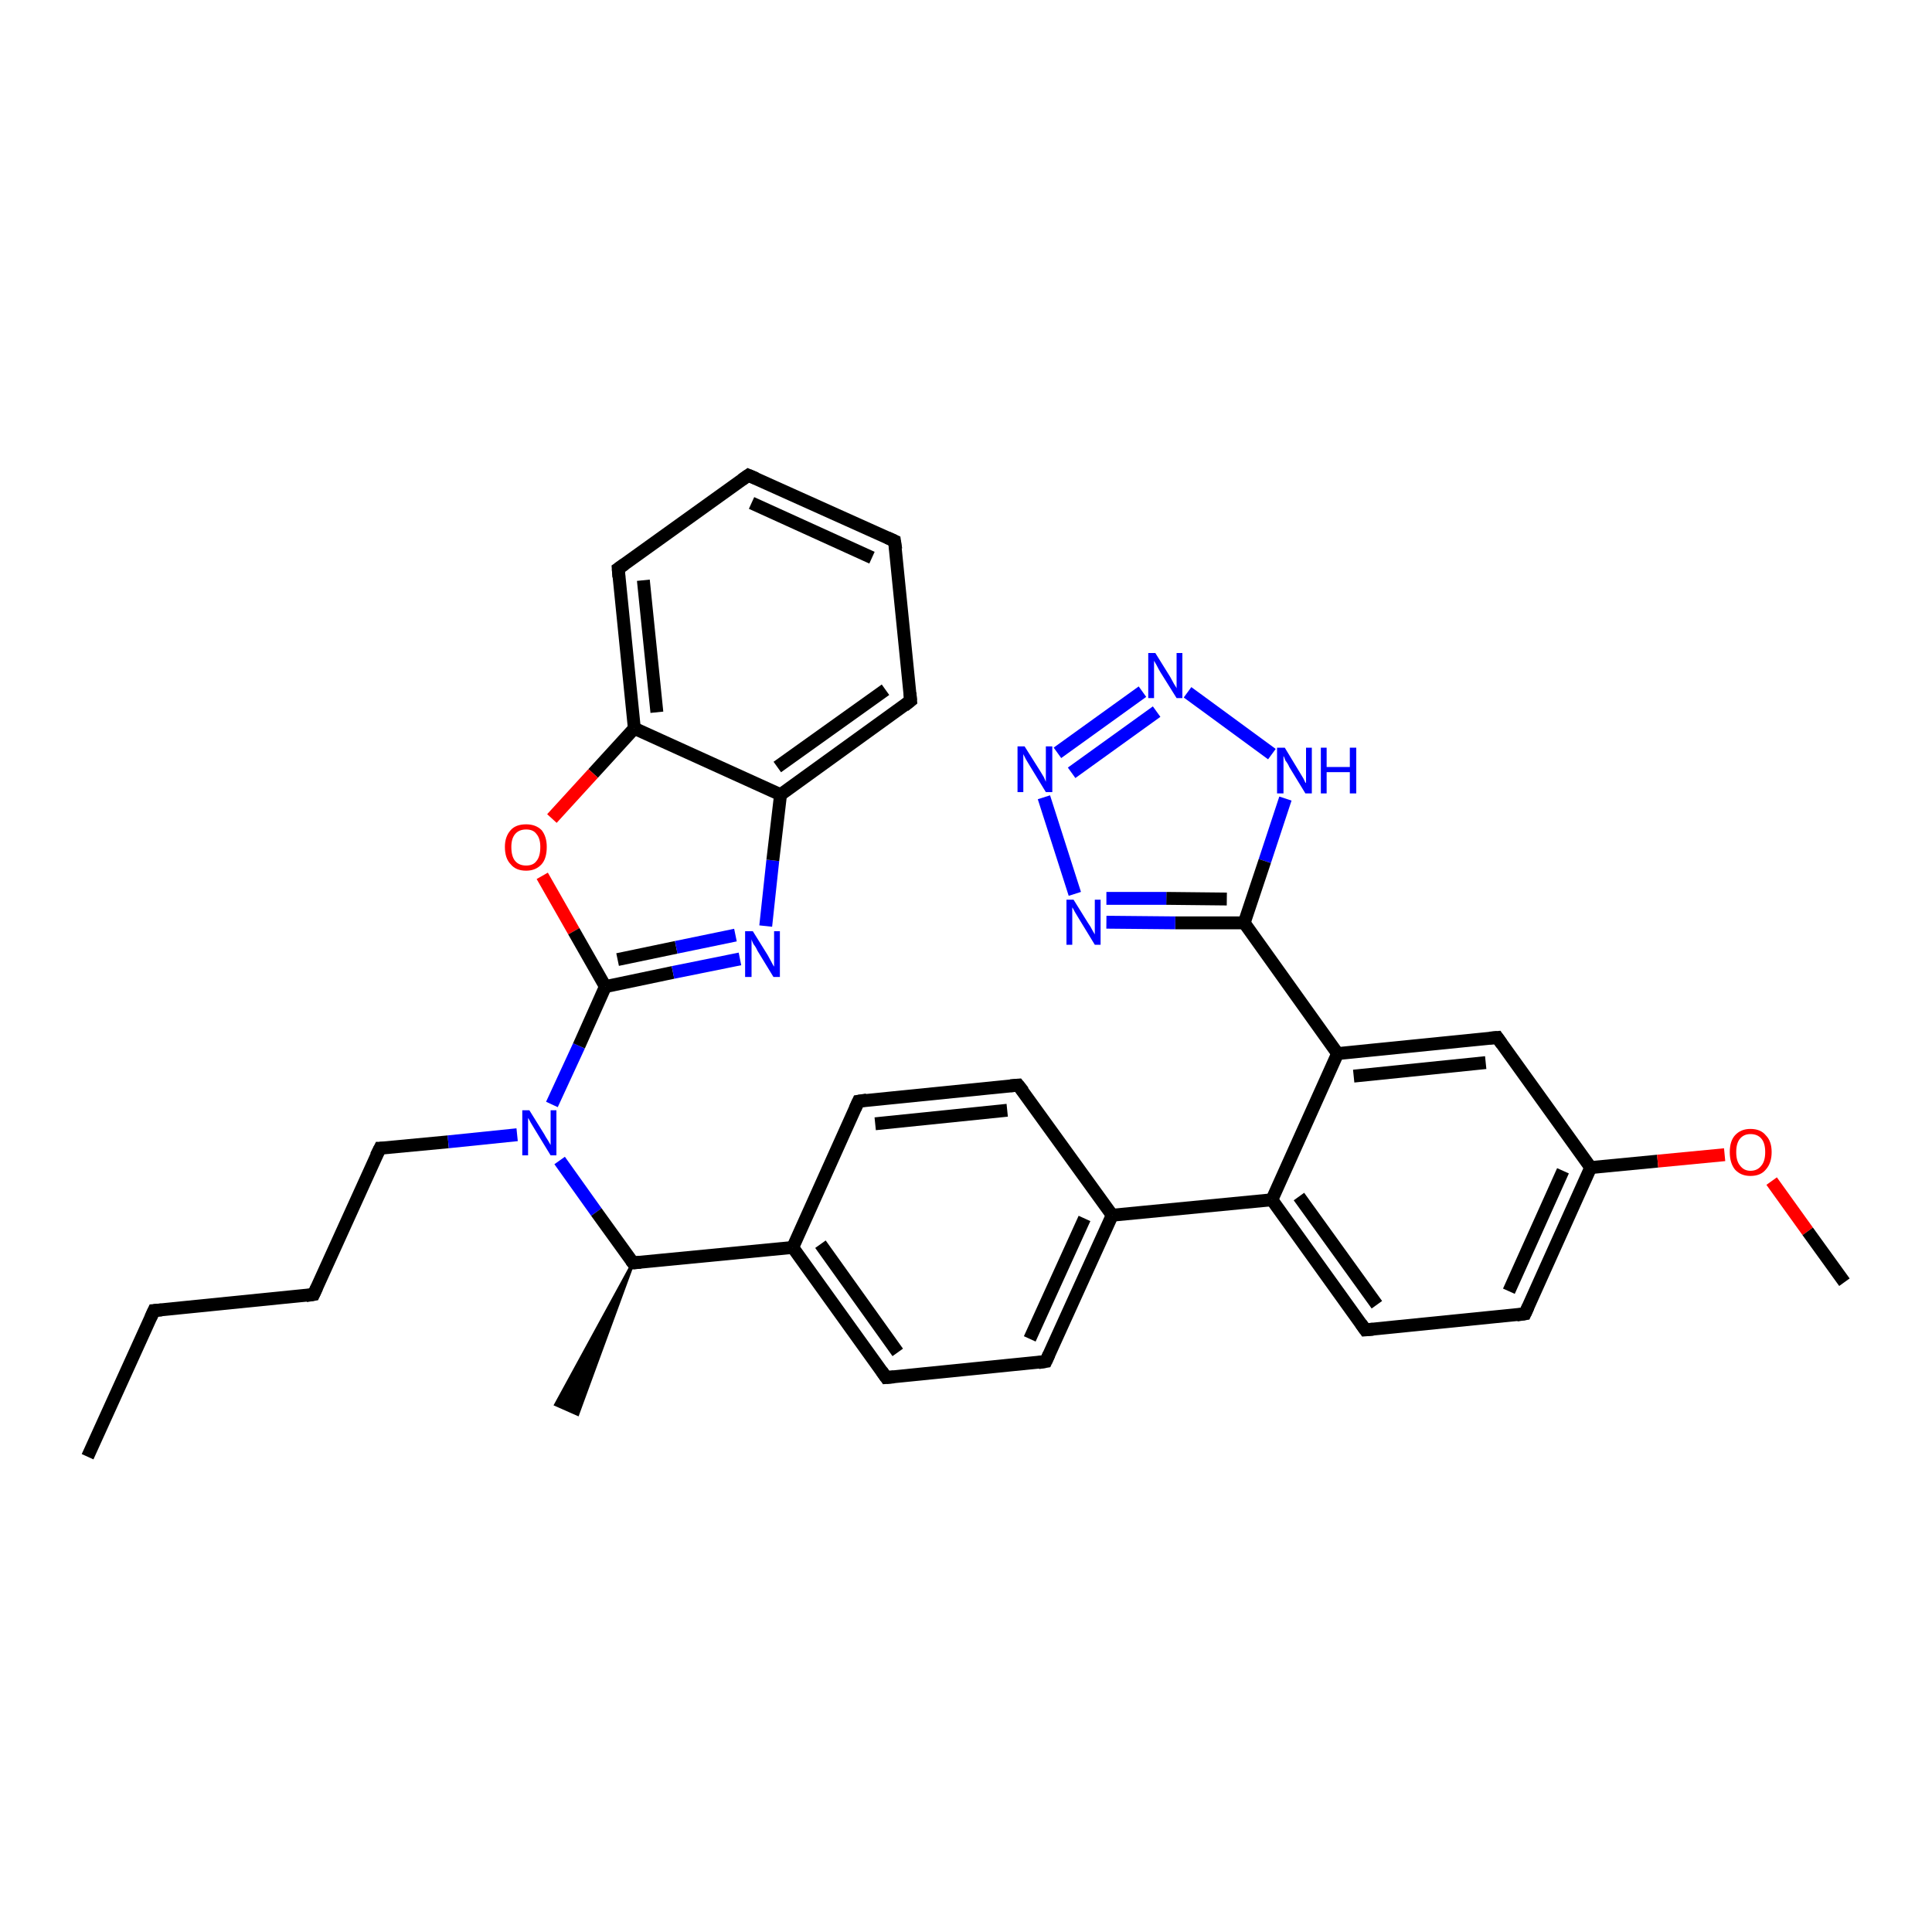 <?xml version='1.0' encoding='iso-8859-1'?>
<svg version='1.1' baseProfile='full'
              xmlns='http://www.w3.org/2000/svg'
                      xmlns:rdkit='http://www.rdkit.org/xml'
                      xmlns:xlink='http://www.w3.org/1999/xlink'
                  xml:space='preserve'
width='300px' height='300px' viewBox='0 0 300 300'>
<!-- END OF HEADER -->
<rect style='opacity:1.0;fill:#FFFFFF;stroke:none' width='300.0' height='300.0' x='0.0' y='0.0'> </rect>
<path class='bond-0 atom-0 atom-1' d='M 13.6,226.2 L 23.9,203.5' style='fill:none;fill-rule:evenodd;stroke:#000000;stroke-width:2.0px;stroke-linecap:butt;stroke-linejoin:miter;stroke-opacity:1' />
<path class='bond-1 atom-1 atom-2' d='M 23.9,203.5 L 48.7,201.0' style='fill:none;fill-rule:evenodd;stroke:#000000;stroke-width:2.0px;stroke-linecap:butt;stroke-linejoin:miter;stroke-opacity:1' />
<path class='bond-2 atom-2 atom-3' d='M 48.7,201.0 L 59.0,178.3' style='fill:none;fill-rule:evenodd;stroke:#000000;stroke-width:2.0px;stroke-linecap:butt;stroke-linejoin:miter;stroke-opacity:1' />
<path class='bond-3 atom-3 atom-4' d='M 59.0,178.3 L 69.6,177.3' style='fill:none;fill-rule:evenodd;stroke:#000000;stroke-width:2.0px;stroke-linecap:butt;stroke-linejoin:miter;stroke-opacity:1' />
<path class='bond-3 atom-3 atom-4' d='M 69.6,177.3 L 80.3,176.2' style='fill:none;fill-rule:evenodd;stroke:#0000FF;stroke-width:2.0px;stroke-linecap:butt;stroke-linejoin:miter;stroke-opacity:1' />
<path class='bond-4 atom-4 atom-5' d='M 85.7,171.5 L 89.9,162.4' style='fill:none;fill-rule:evenodd;stroke:#0000FF;stroke-width:2.0px;stroke-linecap:butt;stroke-linejoin:miter;stroke-opacity:1' />
<path class='bond-4 atom-4 atom-5' d='M 89.9,162.4 L 94.0,153.2' style='fill:none;fill-rule:evenodd;stroke:#000000;stroke-width:2.0px;stroke-linecap:butt;stroke-linejoin:miter;stroke-opacity:1' />
<path class='bond-5 atom-5 atom-6' d='M 94.0,153.2 L 104.5,151.0' style='fill:none;fill-rule:evenodd;stroke:#000000;stroke-width:2.0px;stroke-linecap:butt;stroke-linejoin:miter;stroke-opacity:1' />
<path class='bond-5 atom-5 atom-6' d='M 104.5,151.0 L 114.9,148.9' style='fill:none;fill-rule:evenodd;stroke:#0000FF;stroke-width:2.0px;stroke-linecap:butt;stroke-linejoin:miter;stroke-opacity:1' />
<path class='bond-5 atom-5 atom-6' d='M 95.9,149.0 L 105.0,147.1' style='fill:none;fill-rule:evenodd;stroke:#000000;stroke-width:2.0px;stroke-linecap:butt;stroke-linejoin:miter;stroke-opacity:1' />
<path class='bond-5 atom-5 atom-6' d='M 105.0,147.1 L 114.2,145.2' style='fill:none;fill-rule:evenodd;stroke:#0000FF;stroke-width:2.0px;stroke-linecap:butt;stroke-linejoin:miter;stroke-opacity:1' />
<path class='bond-6 atom-6 atom-7' d='M 118.9,143.8 L 120.0,133.6' style='fill:none;fill-rule:evenodd;stroke:#0000FF;stroke-width:2.0px;stroke-linecap:butt;stroke-linejoin:miter;stroke-opacity:1' />
<path class='bond-6 atom-6 atom-7' d='M 120.0,133.6 L 121.2,123.4' style='fill:none;fill-rule:evenodd;stroke:#000000;stroke-width:2.0px;stroke-linecap:butt;stroke-linejoin:miter;stroke-opacity:1' />
<path class='bond-7 atom-7 atom-8' d='M 121.2,123.4 L 141.4,108.8' style='fill:none;fill-rule:evenodd;stroke:#000000;stroke-width:2.0px;stroke-linecap:butt;stroke-linejoin:miter;stroke-opacity:1' />
<path class='bond-7 atom-7 atom-8' d='M 120.7,119.1 L 137.5,107.1' style='fill:none;fill-rule:evenodd;stroke:#000000;stroke-width:2.0px;stroke-linecap:butt;stroke-linejoin:miter;stroke-opacity:1' />
<path class='bond-8 atom-8 atom-9' d='M 141.4,108.8 L 138.9,84.0' style='fill:none;fill-rule:evenodd;stroke:#000000;stroke-width:2.0px;stroke-linecap:butt;stroke-linejoin:miter;stroke-opacity:1' />
<path class='bond-9 atom-9 atom-10' d='M 138.9,84.0 L 116.2,73.8' style='fill:none;fill-rule:evenodd;stroke:#000000;stroke-width:2.0px;stroke-linecap:butt;stroke-linejoin:miter;stroke-opacity:1' />
<path class='bond-9 atom-9 atom-10' d='M 135.4,86.6 L 116.7,78.1' style='fill:none;fill-rule:evenodd;stroke:#000000;stroke-width:2.0px;stroke-linecap:butt;stroke-linejoin:miter;stroke-opacity:1' />
<path class='bond-10 atom-10 atom-11' d='M 116.2,73.8 L 96.0,88.3' style='fill:none;fill-rule:evenodd;stroke:#000000;stroke-width:2.0px;stroke-linecap:butt;stroke-linejoin:miter;stroke-opacity:1' />
<path class='bond-11 atom-11 atom-12' d='M 96.0,88.3 L 98.5,113.1' style='fill:none;fill-rule:evenodd;stroke:#000000;stroke-width:2.0px;stroke-linecap:butt;stroke-linejoin:miter;stroke-opacity:1' />
<path class='bond-11 atom-11 atom-12' d='M 99.9,90.1 L 102.0,110.6' style='fill:none;fill-rule:evenodd;stroke:#000000;stroke-width:2.0px;stroke-linecap:butt;stroke-linejoin:miter;stroke-opacity:1' />
<path class='bond-12 atom-12 atom-13' d='M 98.5,113.1 L 92.1,120.1' style='fill:none;fill-rule:evenodd;stroke:#000000;stroke-width:2.0px;stroke-linecap:butt;stroke-linejoin:miter;stroke-opacity:1' />
<path class='bond-12 atom-12 atom-13' d='M 92.1,120.1 L 85.7,127.1' style='fill:none;fill-rule:evenodd;stroke:#FF0000;stroke-width:2.0px;stroke-linecap:butt;stroke-linejoin:miter;stroke-opacity:1' />
<path class='bond-13 atom-4 atom-14' d='M 86.9,180.2 L 92.6,188.2' style='fill:none;fill-rule:evenodd;stroke:#0000FF;stroke-width:2.0px;stroke-linecap:butt;stroke-linejoin:miter;stroke-opacity:1' />
<path class='bond-13 atom-4 atom-14' d='M 92.6,188.2 L 98.3,196.1' style='fill:none;fill-rule:evenodd;stroke:#000000;stroke-width:2.0px;stroke-linecap:butt;stroke-linejoin:miter;stroke-opacity:1' />
<path class='bond-14 atom-14 atom-15' d='M 98.3,196.1 L 89.7,219.6 L 86.3,218.1 Z' style='fill:#000000;fill-rule:evenodd;fill-opacity:1;stroke:#000000;stroke-width:0.5px;stroke-linecap:butt;stroke-linejoin:miter;stroke-opacity:1;' />
<path class='bond-15 atom-14 atom-16' d='M 98.3,196.1 L 123.1,193.7' style='fill:none;fill-rule:evenodd;stroke:#000000;stroke-width:2.0px;stroke-linecap:butt;stroke-linejoin:miter;stroke-opacity:1' />
<path class='bond-16 atom-16 atom-17' d='M 123.1,193.7 L 137.6,213.9' style='fill:none;fill-rule:evenodd;stroke:#000000;stroke-width:2.0px;stroke-linecap:butt;stroke-linejoin:miter;stroke-opacity:1' />
<path class='bond-16 atom-16 atom-17' d='M 127.4,193.2 L 139.4,210.0' style='fill:none;fill-rule:evenodd;stroke:#000000;stroke-width:2.0px;stroke-linecap:butt;stroke-linejoin:miter;stroke-opacity:1' />
<path class='bond-17 atom-17 atom-18' d='M 137.6,213.9 L 162.4,211.4' style='fill:none;fill-rule:evenodd;stroke:#000000;stroke-width:2.0px;stroke-linecap:butt;stroke-linejoin:miter;stroke-opacity:1' />
<path class='bond-18 atom-18 atom-19' d='M 162.4,211.4 L 172.7,188.7' style='fill:none;fill-rule:evenodd;stroke:#000000;stroke-width:2.0px;stroke-linecap:butt;stroke-linejoin:miter;stroke-opacity:1' />
<path class='bond-18 atom-18 atom-19' d='M 159.9,207.9 L 168.4,189.2' style='fill:none;fill-rule:evenodd;stroke:#000000;stroke-width:2.0px;stroke-linecap:butt;stroke-linejoin:miter;stroke-opacity:1' />
<path class='bond-19 atom-19 atom-20' d='M 172.7,188.7 L 197.5,186.3' style='fill:none;fill-rule:evenodd;stroke:#000000;stroke-width:2.0px;stroke-linecap:butt;stroke-linejoin:miter;stroke-opacity:1' />
<path class='bond-20 atom-20 atom-21' d='M 197.5,186.3 L 212.0,206.5' style='fill:none;fill-rule:evenodd;stroke:#000000;stroke-width:2.0px;stroke-linecap:butt;stroke-linejoin:miter;stroke-opacity:1' />
<path class='bond-20 atom-20 atom-21' d='M 201.7,185.8 L 213.8,202.6' style='fill:none;fill-rule:evenodd;stroke:#000000;stroke-width:2.0px;stroke-linecap:butt;stroke-linejoin:miter;stroke-opacity:1' />
<path class='bond-21 atom-21 atom-22' d='M 212.0,206.5 L 236.8,204.0' style='fill:none;fill-rule:evenodd;stroke:#000000;stroke-width:2.0px;stroke-linecap:butt;stroke-linejoin:miter;stroke-opacity:1' />
<path class='bond-22 atom-22 atom-23' d='M 236.8,204.0 L 247.0,181.3' style='fill:none;fill-rule:evenodd;stroke:#000000;stroke-width:2.0px;stroke-linecap:butt;stroke-linejoin:miter;stroke-opacity:1' />
<path class='bond-22 atom-22 atom-23' d='M 234.3,200.5 L 242.7,181.8' style='fill:none;fill-rule:evenodd;stroke:#000000;stroke-width:2.0px;stroke-linecap:butt;stroke-linejoin:miter;stroke-opacity:1' />
<path class='bond-23 atom-23 atom-24' d='M 247.0,181.3 L 257.4,180.3' style='fill:none;fill-rule:evenodd;stroke:#000000;stroke-width:2.0px;stroke-linecap:butt;stroke-linejoin:miter;stroke-opacity:1' />
<path class='bond-23 atom-23 atom-24' d='M 257.4,180.3 L 267.8,179.3' style='fill:none;fill-rule:evenodd;stroke:#FF0000;stroke-width:2.0px;stroke-linecap:butt;stroke-linejoin:miter;stroke-opacity:1' />
<path class='bond-24 atom-24 atom-25' d='M 275.1,183.4 L 280.7,191.2' style='fill:none;fill-rule:evenodd;stroke:#FF0000;stroke-width:2.0px;stroke-linecap:butt;stroke-linejoin:miter;stroke-opacity:1' />
<path class='bond-24 atom-24 atom-25' d='M 280.7,191.2 L 286.4,199.1' style='fill:none;fill-rule:evenodd;stroke:#000000;stroke-width:2.0px;stroke-linecap:butt;stroke-linejoin:miter;stroke-opacity:1' />
<path class='bond-25 atom-23 atom-26' d='M 247.0,181.3 L 232.5,161.1' style='fill:none;fill-rule:evenodd;stroke:#000000;stroke-width:2.0px;stroke-linecap:butt;stroke-linejoin:miter;stroke-opacity:1' />
<path class='bond-26 atom-26 atom-27' d='M 232.5,161.1 L 207.7,163.6' style='fill:none;fill-rule:evenodd;stroke:#000000;stroke-width:2.0px;stroke-linecap:butt;stroke-linejoin:miter;stroke-opacity:1' />
<path class='bond-26 atom-26 atom-27' d='M 230.7,165.0 L 210.2,167.1' style='fill:none;fill-rule:evenodd;stroke:#000000;stroke-width:2.0px;stroke-linecap:butt;stroke-linejoin:miter;stroke-opacity:1' />
<path class='bond-27 atom-27 atom-28' d='M 207.7,163.6 L 193.2,143.3' style='fill:none;fill-rule:evenodd;stroke:#000000;stroke-width:2.0px;stroke-linecap:butt;stroke-linejoin:miter;stroke-opacity:1' />
<path class='bond-28 atom-28 atom-29' d='M 193.2,143.3 L 182.5,143.3' style='fill:none;fill-rule:evenodd;stroke:#000000;stroke-width:2.0px;stroke-linecap:butt;stroke-linejoin:miter;stroke-opacity:1' />
<path class='bond-28 atom-28 atom-29' d='M 182.5,143.3 L 171.8,143.2' style='fill:none;fill-rule:evenodd;stroke:#0000FF;stroke-width:2.0px;stroke-linecap:butt;stroke-linejoin:miter;stroke-opacity:1' />
<path class='bond-28 atom-28 atom-29' d='M 190.5,139.6 L 181.1,139.5' style='fill:none;fill-rule:evenodd;stroke:#000000;stroke-width:2.0px;stroke-linecap:butt;stroke-linejoin:miter;stroke-opacity:1' />
<path class='bond-28 atom-28 atom-29' d='M 181.1,139.5 L 171.8,139.5' style='fill:none;fill-rule:evenodd;stroke:#0000FF;stroke-width:2.0px;stroke-linecap:butt;stroke-linejoin:miter;stroke-opacity:1' />
<path class='bond-29 atom-29 atom-30' d='M 166.9,138.8 L 162.1,123.8' style='fill:none;fill-rule:evenodd;stroke:#0000FF;stroke-width:2.0px;stroke-linecap:butt;stroke-linejoin:miter;stroke-opacity:1' />
<path class='bond-30 atom-30 atom-31' d='M 164.2,116.9 L 177.4,107.4' style='fill:none;fill-rule:evenodd;stroke:#0000FF;stroke-width:2.0px;stroke-linecap:butt;stroke-linejoin:miter;stroke-opacity:1' />
<path class='bond-30 atom-30 atom-31' d='M 166.4,120.0 L 179.6,110.5' style='fill:none;fill-rule:evenodd;stroke:#0000FF;stroke-width:2.0px;stroke-linecap:butt;stroke-linejoin:miter;stroke-opacity:1' />
<path class='bond-31 atom-31 atom-32' d='M 184.4,107.5 L 197.5,117.1' style='fill:none;fill-rule:evenodd;stroke:#0000FF;stroke-width:2.0px;stroke-linecap:butt;stroke-linejoin:miter;stroke-opacity:1' />
<path class='bond-32 atom-19 atom-33' d='M 172.7,188.7 L 158.1,168.5' style='fill:none;fill-rule:evenodd;stroke:#000000;stroke-width:2.0px;stroke-linecap:butt;stroke-linejoin:miter;stroke-opacity:1' />
<path class='bond-33 atom-33 atom-34' d='M 158.1,168.5 L 133.3,171.0' style='fill:none;fill-rule:evenodd;stroke:#000000;stroke-width:2.0px;stroke-linecap:butt;stroke-linejoin:miter;stroke-opacity:1' />
<path class='bond-33 atom-33 atom-34' d='M 156.4,172.4 L 135.9,174.5' style='fill:none;fill-rule:evenodd;stroke:#000000;stroke-width:2.0px;stroke-linecap:butt;stroke-linejoin:miter;stroke-opacity:1' />
<path class='bond-34 atom-13 atom-5' d='M 84.2,136.0 L 89.1,144.6' style='fill:none;fill-rule:evenodd;stroke:#FF0000;stroke-width:2.0px;stroke-linecap:butt;stroke-linejoin:miter;stroke-opacity:1' />
<path class='bond-34 atom-13 atom-5' d='M 89.1,144.6 L 94.0,153.2' style='fill:none;fill-rule:evenodd;stroke:#000000;stroke-width:2.0px;stroke-linecap:butt;stroke-linejoin:miter;stroke-opacity:1' />
<path class='bond-35 atom-34 atom-16' d='M 133.3,171.0 L 123.1,193.7' style='fill:none;fill-rule:evenodd;stroke:#000000;stroke-width:2.0px;stroke-linecap:butt;stroke-linejoin:miter;stroke-opacity:1' />
<path class='bond-36 atom-12 atom-7' d='M 98.5,113.1 L 121.2,123.4' style='fill:none;fill-rule:evenodd;stroke:#000000;stroke-width:2.0px;stroke-linecap:butt;stroke-linejoin:miter;stroke-opacity:1' />
<path class='bond-37 atom-27 atom-20' d='M 207.7,163.6 L 197.5,186.3' style='fill:none;fill-rule:evenodd;stroke:#000000;stroke-width:2.0px;stroke-linecap:butt;stroke-linejoin:miter;stroke-opacity:1' />
<path class='bond-38 atom-32 atom-28' d='M 199.6,124.0 L 196.4,133.7' style='fill:none;fill-rule:evenodd;stroke:#0000FF;stroke-width:2.0px;stroke-linecap:butt;stroke-linejoin:miter;stroke-opacity:1' />
<path class='bond-38 atom-32 atom-28' d='M 196.4,133.7 L 193.2,143.3' style='fill:none;fill-rule:evenodd;stroke:#000000;stroke-width:2.0px;stroke-linecap:butt;stroke-linejoin:miter;stroke-opacity:1' />
<path d='M 23.4,204.6 L 23.9,203.5 L 25.1,203.4' style='fill:none;stroke:#000000;stroke-width:2.0px;stroke-linecap:butt;stroke-linejoin:miter;stroke-opacity:1;' />
<path d='M 47.5,201.2 L 48.7,201.0 L 49.2,199.9' style='fill:none;stroke:#000000;stroke-width:2.0px;stroke-linecap:butt;stroke-linejoin:miter;stroke-opacity:1;' />
<path d='M 58.4,179.5 L 59.0,178.3 L 59.5,178.3' style='fill:none;stroke:#000000;stroke-width:2.0px;stroke-linecap:butt;stroke-linejoin:miter;stroke-opacity:1;' />
<path d='M 140.4,109.6 L 141.4,108.8 L 141.3,107.6' style='fill:none;stroke:#000000;stroke-width:2.0px;stroke-linecap:butt;stroke-linejoin:miter;stroke-opacity:1;' />
<path d='M 139.1,85.3 L 138.9,84.0 L 137.8,83.5' style='fill:none;stroke:#000000;stroke-width:2.0px;stroke-linecap:butt;stroke-linejoin:miter;stroke-opacity:1;' />
<path d='M 117.4,74.3 L 116.2,73.8 L 115.2,74.5' style='fill:none;stroke:#000000;stroke-width:2.0px;stroke-linecap:butt;stroke-linejoin:miter;stroke-opacity:1;' />
<path d='M 97.0,87.6 L 96.0,88.3 L 96.1,89.6' style='fill:none;stroke:#000000;stroke-width:2.0px;stroke-linecap:butt;stroke-linejoin:miter;stroke-opacity:1;' />
<path d='M 98.0,195.7 L 98.3,196.1 L 99.5,196.0' style='fill:none;stroke:#000000;stroke-width:2.0px;stroke-linecap:butt;stroke-linejoin:miter;stroke-opacity:1;' />
<path d='M 136.9,212.9 L 137.6,213.9 L 138.8,213.8' style='fill:none;stroke:#000000;stroke-width:2.0px;stroke-linecap:butt;stroke-linejoin:miter;stroke-opacity:1;' />
<path d='M 161.2,211.6 L 162.4,211.4 L 162.9,210.3' style='fill:none;stroke:#000000;stroke-width:2.0px;stroke-linecap:butt;stroke-linejoin:miter;stroke-opacity:1;' />
<path d='M 211.3,205.5 L 212.0,206.5 L 213.2,206.4' style='fill:none;stroke:#000000;stroke-width:2.0px;stroke-linecap:butt;stroke-linejoin:miter;stroke-opacity:1;' />
<path d='M 235.5,204.2 L 236.8,204.0 L 237.3,202.9' style='fill:none;stroke:#000000;stroke-width:2.0px;stroke-linecap:butt;stroke-linejoin:miter;stroke-opacity:1;' />
<path d='M 233.2,162.1 L 232.5,161.1 L 231.3,161.2' style='fill:none;stroke:#000000;stroke-width:2.0px;stroke-linecap:butt;stroke-linejoin:miter;stroke-opacity:1;' />
<path d='M 158.9,169.5 L 158.1,168.5 L 156.9,168.6' style='fill:none;stroke:#000000;stroke-width:2.0px;stroke-linecap:butt;stroke-linejoin:miter;stroke-opacity:1;' />
<path d='M 134.6,170.8 L 133.3,171.0 L 132.8,172.1' style='fill:none;stroke:#000000;stroke-width:2.0px;stroke-linecap:butt;stroke-linejoin:miter;stroke-opacity:1;' />
<path class='atom-4' d='M 82.2 172.4
L 84.5 176.1
Q 84.7 176.5, 85.1 177.1
Q 85.5 177.8, 85.5 177.8
L 85.5 172.4
L 86.4 172.4
L 86.4 179.4
L 85.5 179.4
L 83.0 175.3
Q 82.7 174.8, 82.4 174.3
Q 82.1 173.7, 82.0 173.6
L 82.0 179.4
L 81.1 179.4
L 81.1 172.4
L 82.2 172.4
' fill='#0000FF'/>
<path class='atom-6' d='M 116.9 144.6
L 119.2 148.3
Q 119.4 148.7, 119.8 149.4
Q 120.1 150.0, 120.2 150.1
L 120.2 144.6
L 121.1 144.6
L 121.1 151.7
L 120.1 151.7
L 117.6 147.6
Q 117.4 147.1, 117.0 146.6
Q 116.7 146.0, 116.7 145.8
L 116.7 151.7
L 115.7 151.7
L 115.7 144.6
L 116.9 144.6
' fill='#0000FF'/>
<path class='atom-13' d='M 78.4 131.5
Q 78.4 129.9, 79.3 128.9
Q 80.1 128.0, 81.7 128.0
Q 83.2 128.0, 84.1 128.9
Q 84.9 129.9, 84.9 131.5
Q 84.9 133.3, 84.1 134.2
Q 83.2 135.2, 81.7 135.2
Q 80.1 135.2, 79.3 134.2
Q 78.4 133.3, 78.4 131.5
M 81.7 134.4
Q 82.8 134.4, 83.3 133.7
Q 83.9 133.0, 83.9 131.5
Q 83.9 130.2, 83.3 129.5
Q 82.8 128.8, 81.7 128.8
Q 80.6 128.8, 80.0 129.5
Q 79.4 130.2, 79.4 131.5
Q 79.4 133.0, 80.0 133.7
Q 80.6 134.4, 81.7 134.4
' fill='#FF0000'/>
<path class='atom-24' d='M 268.6 178.9
Q 268.6 177.2, 269.4 176.3
Q 270.3 175.3, 271.8 175.3
Q 273.4 175.3, 274.2 176.3
Q 275.1 177.2, 275.1 178.9
Q 275.1 180.6, 274.2 181.6
Q 273.4 182.6, 271.8 182.6
Q 270.3 182.6, 269.4 181.6
Q 268.6 180.6, 268.6 178.9
M 271.8 181.8
Q 272.9 181.8, 273.5 181.0
Q 274.1 180.3, 274.1 178.9
Q 274.1 177.5, 273.5 176.8
Q 272.9 176.1, 271.8 176.1
Q 270.8 176.1, 270.2 176.8
Q 269.6 177.5, 269.6 178.9
Q 269.6 180.3, 270.2 181.0
Q 270.8 181.8, 271.8 181.8
' fill='#FF0000'/>
<path class='atom-29' d='M 166.7 139.7
L 169.0 143.4
Q 169.3 143.8, 169.6 144.4
Q 170.0 145.1, 170.0 145.1
L 170.0 139.7
L 170.9 139.7
L 170.9 146.7
L 170.0 146.7
L 167.5 142.6
Q 167.2 142.1, 166.9 141.6
Q 166.6 141.0, 166.5 140.9
L 166.5 146.7
L 165.6 146.7
L 165.6 139.7
L 166.7 139.7
' fill='#0000FF'/>
<path class='atom-30' d='M 159.1 115.9
L 161.5 119.7
Q 161.7 120.0, 162.1 120.7
Q 162.4 121.4, 162.4 121.4
L 162.4 115.9
L 163.4 115.9
L 163.4 123.0
L 162.4 123.0
L 159.9 118.9
Q 159.6 118.4, 159.3 117.9
Q 159.0 117.3, 158.9 117.1
L 158.9 123.0
L 158.0 123.0
L 158.0 115.9
L 159.1 115.9
' fill='#0000FF'/>
<path class='atom-31' d='M 179.4 101.4
L 181.7 105.1
Q 181.9 105.5, 182.3 106.2
Q 182.7 106.8, 182.7 106.9
L 182.7 101.4
L 183.6 101.4
L 183.6 108.4
L 182.7 108.4
L 180.2 104.4
Q 179.9 103.9, 179.6 103.3
Q 179.3 102.8, 179.2 102.6
L 179.2 108.4
L 178.3 108.4
L 178.3 101.4
L 179.4 101.4
' fill='#0000FF'/>
<path class='atom-32' d='M 199.5 116.1
L 201.8 119.9
Q 202.0 120.2, 202.4 120.9
Q 202.7 121.6, 202.8 121.6
L 202.8 116.1
L 203.7 116.1
L 203.7 123.2
L 202.7 123.2
L 200.2 119.1
Q 200.0 118.6, 199.6 118.1
Q 199.4 117.5, 199.3 117.4
L 199.3 123.2
L 198.3 123.2
L 198.3 116.1
L 199.5 116.1
' fill='#0000FF'/>
<path class='atom-32' d='M 205.1 116.1
L 206.0 116.1
L 206.0 119.1
L 209.6 119.1
L 209.6 116.1
L 210.6 116.1
L 210.6 123.2
L 209.6 123.2
L 209.6 119.9
L 206.0 119.9
L 206.0 123.2
L 205.1 123.2
L 205.1 116.1
' fill='#0000FF'/>
</svg>

